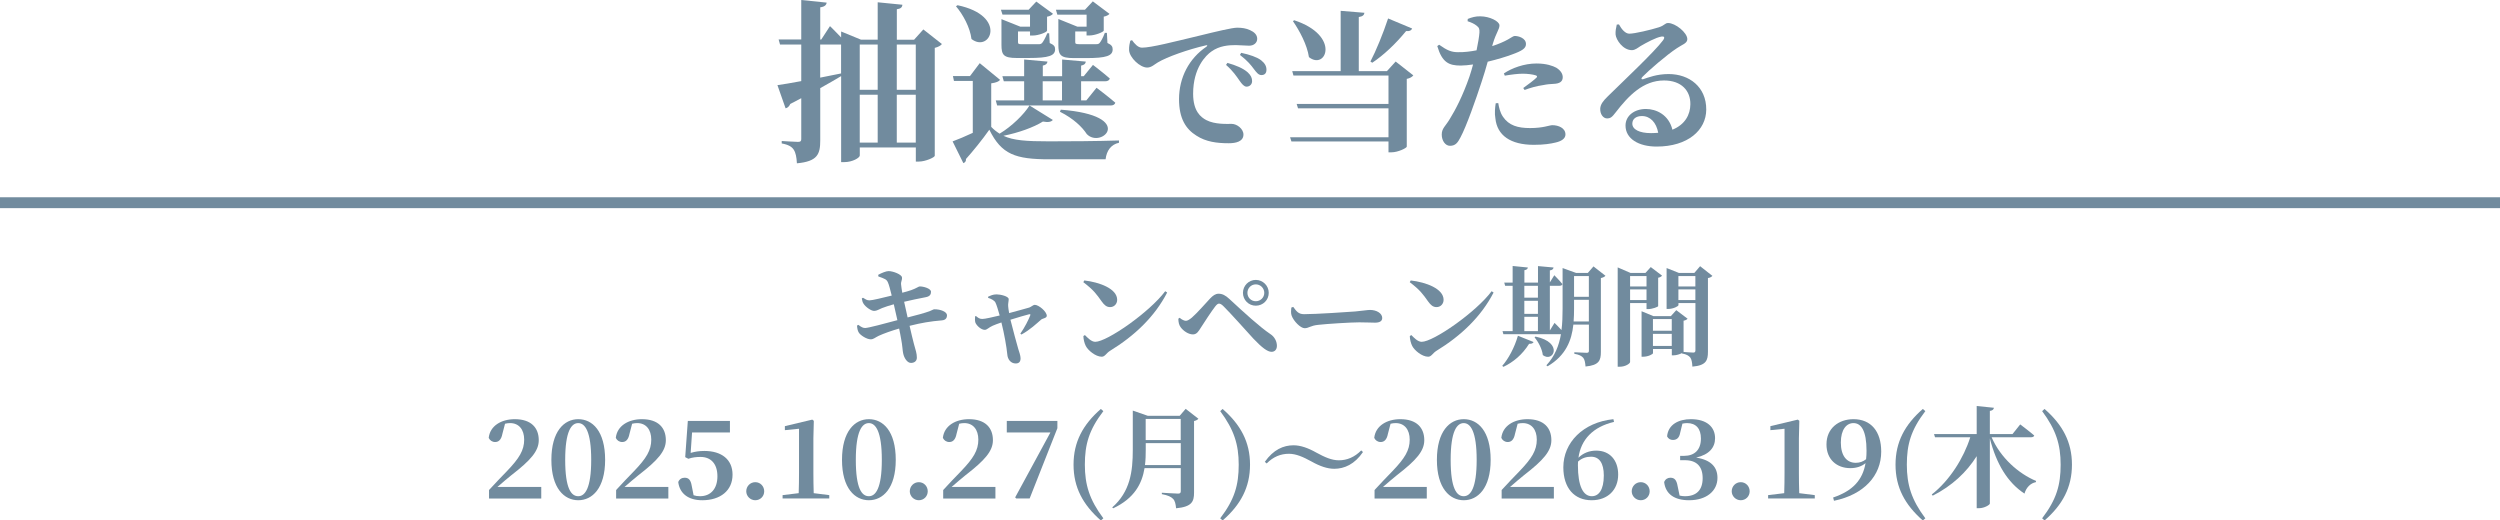 <?xml version="1.0" encoding="UTF-8"?><svg id="_レイヤー_2" xmlns="http://www.w3.org/2000/svg" width="459.53" height="95.67" viewBox="0 0 459.53 95.67"><g id="_必ず貰える"><path d="M161.43,50.51c.62-.34,1.46-.68,1.9-.68.82,0,2.38.6,2.46,1.14.08.5-.22.76-.16,1.32.04.44.12.92.22,1.52.68-.18,1.18-.32,1.64-.48.88-.3,1.38-.68,1.54-.68.7-.02,2.1.38,2.1.98,0,.48-.2.86-.98,1-1.16.22-2.8.56-3.96.84.24,1.06.44,2.02.64,2.88,1.54-.38,3.14-.82,4.02-1.14.48-.18.68-.34.86-.36,1.18-.02,2.36.46,2.36,1.1,0,.4-.16.88-.96.94-2.12.18-3.68.44-5.92,1,.34,1.52.62,2.62.8,3.32.32,1.18.54,1.74.54,2.52,0,.52-.32.96-1.06.98-.72.02-1.3-.94-1.46-1.78-.1-.38-.14-1.46-.36-2.56-.1-.62-.24-1.28-.38-1.98-1.34.38-2.86.92-3.76,1.34-.64.3-.94.64-1.44.64-.76.02-1.94-.78-2.2-1.22-.2-.3-.3-.72-.34-1.3l.24-.14c.58.44.88.58,1.26.58.56,0,3.68-.84,5.92-1.44-.24-1.12-.48-2.16-.66-2.92-.78.22-1.56.46-2.16.7s-.96.52-1.46.52c-.54,0-1.54-.7-1.94-1.32-.2-.32-.24-.54-.32-.98l.22-.12c.46.28.7.48,1.2.48s2.44-.48,4.08-.88c-.28-1.1-.5-2-.7-2.42-.24-.56-.54-.66-1.76-1.1l-.02-.3Z" fill="#718b9e"/><path d="M181.61,54.55c.48-.22.9-.44,1.58-.44s2.22.34,2.22.88c0,.38-.14.86-.1,1.28.02.26.08.76.18,1.28,1.38-.36,3.2-.88,3.7-1.02.38-.14.74-.5,1-.5.74,0,2.22,1.24,2.22,2.02,0,.44-.76.46-1.04.7-.78.68-2.06,1.9-3.62,2.74l-.2-.16c.82-1.16,1.54-2.62,1.82-3.36.08-.2,0-.24-.22-.2-.62.14-2.04.58-3.42,1,.52,2.06,1.12,4.28,1.44,5.38.14.44.42,1.22.42,1.7,0,.64-.28.96-.9.96-.88,0-1.48-.74-1.54-1.68-.12-1.28-.56-3.82-1.08-5.86-.64.2-1.26.46-1.6.6-.74.32-1.04.76-1.46.76-.68,0-1.5-.78-1.72-1.32-.1-.28-.1-.76-.06-1.16l.16-.06c.36.28.6.54,1.16.54.52,0,1.9-.34,3.2-.64-.28-.98-.56-1.94-.78-2.38-.2-.38-.72-.66-1.34-.86l-.02-.2Z" fill="#718b9e"/><path d="M199.31,51.55c2.76.32,6.04,1.5,6.04,3.56,0,.72-.52,1.34-1.3,1.34-.64,0-1.06-.36-1.56-1.06-.94-1.32-1.44-2.06-3.36-3.52l.18-.32ZM214.18,53.53l.36.24c-2.26,4.38-5.9,7.9-10.54,10.74-.64.4-.9,1.06-1.48,1.06-1.14,0-2.54-1.18-2.94-1.98-.24-.46-.44-1.24-.44-1.82l.28-.18c.48.48,1.18,1.24,1.9,1.24,2.16,0,9.98-5.44,12.86-9.3Z" fill="#718b9e"/><path d="M216.59,58.59l.24-.18c.4.36.88.56,1.14.56.28,0,.62-.18,1.12-.6,1.02-.88,2.74-2.88,3.34-3.5.52-.54.98-.88,1.56-.88.68,0,1.28.3,1.98.96,2.74,2.54,5.58,5.14,7.54,6.46.76.48,1.2,1.34,1.2,2.16,0,.66-.38,1.1-.98,1.1-.76,0-1.78-.78-3.34-2.42-1.18-1.3-4.3-4.78-5.44-5.9-.38-.4-.66-.54-.88-.54-.2,0-.4.14-.7.52-.64.82-2.02,2.92-2.64,3.9-.42.66-.74,1.24-1.46,1.24-.8,0-1.76-.62-2.28-1.36-.28-.4-.38-.86-.4-1.52ZM228.47,53.83c0-1.32,1.06-2.38,2.36-2.38s2.38,1.06,2.38,2.38-1.06,2.36-2.38,2.36-2.36-1.06-2.36-2.36ZM229.29,53.83c0,.86.68,1.54,1.54,1.54s1.56-.68,1.56-1.54-.7-1.56-1.56-1.56-1.54.7-1.54,1.56Z" fill="#718b9e"/><path d="M237.71,56.41c.6.8.94,1.34,2,1.34,2.14,0,8.18-.4,9.4-.5,1.34-.12,2.24-.28,2.72-.28,1.2,0,2.24.62,2.24,1.48,0,.58-.48.86-1.32.86s-1.5-.06-2.9-.06c-1.52,0-6,.28-7.54.46-1.44.14-1.74.62-2.5.62s-2.02-1.3-2.38-2.28c-.18-.46-.12-1.04-.06-1.52l.34-.12Z" fill="#718b9e"/><path d="M259.31,51.55c2.76.32,6.04,1.5,6.04,3.56,0,.72-.52,1.34-1.3,1.34-.64,0-1.06-.36-1.56-1.06-.94-1.32-1.44-2.06-3.36-3.52l.18-.32ZM274.18,53.53l.36.24c-2.26,4.38-5.9,7.9-10.54,10.74-.64.4-.9,1.06-1.48,1.06-1.14,0-2.54-1.18-2.94-1.98-.24-.46-.44-1.24-.44-1.82l.28-.18c.48.48,1.18,1.24,1.9,1.24,2.16,0,9.98-5.44,12.86-9.3Z" fill="#718b9e"/><path d="M276.13,67.25c1.12-1.28,2.26-3.36,2.88-5.54l2.88,1.16c-.1.22-.38.36-.82.32-1.24,2-2.92,3.38-4.72,4.24l-.22-.18ZM295.1,50.69c-.14.18-.44.34-.84.42v13.58c0,1.56-.32,2.44-2.82,2.68-.06-.72-.16-1.28-.42-1.6-.3-.34-.72-.58-1.64-.74v-.28s1.86.1,2.26.1c.34,0,.42-.12.42-.4v-4.78h-2.86c-.3,2.86-1.36,5.68-4.74,7.66l-.22-.18c1.56-1.68,2.32-3.62,2.68-5.72h-10.58l-.16-.56h1.86v-8.34h-1.38l-.16-.58h1.54v-3.06l2.8.28c-.04.24-.18.42-.64.5v2.28h2.5v-3.04l2.86.26c-.04.26-.18.46-.68.54v2.2l.82-1.32s.96.96,1.48,1.62c-.04.22-.24.32-.5.32h-1.8v8.22l.86-1.4s.7.68,1.28,1.32c.16-1.26.2-2.58.2-3.9v-7.5l2.48.9h2.16l1.04-1.2,2.2,1.72ZM280.19,52.53v2.18h2.5v-2.18h-2.5ZM280.19,57.69h2.5v-2.4h-2.5v2.4ZM280.19,60.87h2.5v-2.64h-2.5v2.64ZM282.25,61.87c5.2,1.08,3.28,4.88,1.34,3.4-.14-1.16-.84-2.44-1.52-3.28l.18-.12ZM292.05,59.09v-3.98h-2.72v1.64c0,.76-.02,1.56-.08,2.34h2.8ZM289.33,50.75v3.8h2.72v-3.8h-2.72Z" fill="#718b9e"/><path d="M299.63,55.71v10.82c0,.3-.86.88-1.9.88h-.38v-18.26l2.36,1.02h2.74l.98-1.08,2.08,1.58c-.12.14-.36.32-.72.38v5.22c-.02.14-1.1.54-1.78.54h-.36v-1.1h-3.02ZM299.63,50.75v1.9h3.02v-1.9h-3.02ZM302.65,55.15v-1.96h-3.02v1.96h3.02ZM314.76,50.71c-.14.16-.4.34-.82.4v13.54c0,1.6-.32,2.52-2.86,2.74-.04-.76-.14-1.32-.38-1.66-.28-.34-.66-.6-1.54-.76v-.06c-.36.18-1,.4-1.48.4h-.38v-1.16h-3.46v.76c0,.2-.9.66-1.8.66h-.3v-8.36l2.18.9h3.2l1-1.1,2.08,1.58c-.12.14-.38.3-.74.36v5.74c.5.04,1.5.12,1.78.12.32,0,.4-.16.4-.42v-8.68h-3.12v.38c0,.2-.96.7-1.88.7h-.3v-7.52l2.26.9h2.84l1.06-1.24,2.26,1.78ZM303.83,58.65v2.14h3.46v-2.14h-3.46ZM307.29,63.59v-2.22h-3.46v2.22h3.46ZM308.51,50.75v1.9h3.12v-1.9h-3.12ZM311.63,55.15v-1.96h-3.12v1.96h3.12Z" fill="#718b9e"/><path d="M99.49,89.51v2.12h-9.6v-1.56c1.16-1.26,2.32-2.48,3.3-3.48,2.26-2.36,3.16-3.82,3.16-5.78,0-1.84-.96-3.04-2.58-3.04-.3,0-.62.04-.94.12l-.48,1.84c-.22,1.18-.76,1.52-1.34,1.52-.54,0-.96-.3-1.18-.76.24-2.24,2.34-3.44,4.8-3.44,3.02,0,4.4,1.6,4.4,3.86,0,1.98-1.44,3.66-5.04,6.44-.64.5-1.58,1.32-2.56,2.16h8.06Z" fill="#718b9e"/><path d="M111.23,84.53c0,5.24-2.38,7.42-4.94,7.42s-4.94-2.18-4.94-7.42,2.34-7.48,4.94-7.48,4.94,2.18,4.94,7.48ZM106.29,91.21c1.24,0,2.38-1.44,2.38-6.68s-1.14-6.76-2.38-6.76-2.4,1.44-2.4,6.76,1.12,6.68,2.4,6.68Z" fill="#718b9e"/><path d="M122.85,89.51v2.12h-9.6v-1.56c1.16-1.26,2.32-2.48,3.3-3.48,2.26-2.36,3.16-3.82,3.16-5.78,0-1.84-.96-3.04-2.58-3.04-.3,0-.62.04-.94.12l-.48,1.84c-.22,1.18-.76,1.52-1.34,1.52-.54,0-.96-.3-1.18-.76.24-2.24,2.34-3.44,4.8-3.44,3.02,0,4.4,1.6,4.4,3.86,0,1.98-1.44,3.66-5.04,6.44-.64.5-1.58,1.32-2.56,2.16h8.06Z" fill="#718b9e"/><path d="M126.95,83.25c.8-.24,1.6-.36,2.52-.36,3.16,0,5.18,1.56,5.18,4.36,0,2.96-2.28,4.7-5.56,4.7-2.58,0-4.16-1.24-4.42-3.34.2-.54.66-.8,1.18-.8.72,0,1.12.4,1.3,1.5l.34,1.72c.36.12.72.18,1.18.18,1.98,0,3.2-1.38,3.2-3.66s-1.18-3.56-3.1-3.56c-.78,0-1.5.08-2.24.34l-.58-.3.48-6.66h7.74v2.12h-6.96l-.26,3.76Z" fill="#718b9e"/><path d="M137.17,90.31c0-.92.72-1.68,1.66-1.68s1.64.76,1.64,1.68-.72,1.64-1.64,1.64-1.66-.76-1.66-1.64Z" fill="#718b9e"/><path d="M152.43,91.01v.62h-8.58v-.62l2.96-.36c.04-1.24.06-2.48.06-3.72v-8.12l-2.6.26v-.74l5.04-1.2.28.22-.08,3.22v6.36c0,1.24.02,2.48.06,3.72l2.86.36Z" fill="#718b9e"/><path d="M164.65,84.53c0,5.24-2.38,7.42-4.94,7.42s-4.94-2.18-4.94-7.42,2.34-7.48,4.94-7.48,4.94,2.18,4.94,7.48ZM159.71,91.21c1.24,0,2.38-1.44,2.38-6.68s-1.14-6.76-2.38-6.76-2.4,1.44-2.4,6.76,1.12,6.68,2.4,6.68Z" fill="#718b9e"/><path d="M167.23,90.31c0-.92.72-1.68,1.66-1.68s1.64.76,1.64,1.68-.72,1.64-1.64,1.64-1.66-.76-1.66-1.64Z" fill="#718b9e"/><path d="M182.97,89.51v2.12h-9.6v-1.56c1.16-1.26,2.32-2.48,3.3-3.48,2.26-2.36,3.16-3.82,3.16-5.78,0-1.84-.96-3.04-2.58-3.04-.3,0-.62.04-.94.12l-.48,1.84c-.22,1.18-.76,1.52-1.34,1.52-.54,0-.96-.3-1.18-.76.24-2.24,2.34-3.44,4.8-3.44,3.02,0,4.4,1.6,4.4,3.86,0,1.98-1.44,3.66-5.04,6.44-.64.5-1.58,1.32-2.56,2.16h8.06Z" fill="#718b9e"/><path d="M194.36,77.37v1.34l-5.1,12.92h-2.46l-.2-.2,6.48-11.94h-8.02v-2.12h9.3Z" fill="#718b9e"/><path d="M202.81,95.27l-.46.4c-3.3-2.9-5.02-6.08-5.02-10.26s1.72-7.36,5.02-10.24l.46.4c-2.66,3.48-3.4,6.14-3.4,9.84s.84,6.44,3.4,9.86Z" fill="#718b9e"/><path d="M220.28,76.97c-.12.16-.4.34-.8.42v13.16c0,1.66-.4,2.6-3.3,2.88-.08-.8-.2-1.38-.56-1.74-.38-.38-.9-.64-2.06-.86v-.26s2.5.16,3,.16c.38,0,.48-.16.48-.46v-4.22h-6.66c-.46,2.82-1.84,5.54-5.76,7.38l-.18-.16c3.3-2.9,3.78-6.58,3.78-10.56v-7.24l2.76.96h5.86l1.1-1.28,2.34,1.82ZM217.04,85.49v-4.04h-6.44v1.24c0,.92-.02,1.86-.14,2.8h6.58ZM210.59,77.01v3.88h6.44v-3.88h-6.44Z" fill="#718b9e"/><path d="M224.29,75.57l.44-.4c3.32,2.9,5.04,6.08,5.04,10.24s-1.72,7.38-5.04,10.26l-.44-.4c2.66-3.48,3.4-6.14,3.4-9.86s-.86-6.42-3.4-9.84Z" fill="#718b9e"/><path d="M236.91,83.41c-1.48,0-2.86.54-4.08,1.78l-.34-.3c1.58-2.24,3.42-3.04,5.28-3.04,1.26,0,2.66.48,4.18,1.34,1.54.84,2.82,1.42,4.16,1.42,1.48,0,2.88-.58,4.1-1.82l.32.3c-1.52,2.24-3.42,3.08-5.28,3.08-1.26,0-2.66-.48-4.18-1.34-1.54-.84-2.82-1.42-4.16-1.42Z" fill="#718b9e"/><path d="M262.26,89.51v2.12h-9.6v-1.56c1.16-1.26,2.32-2.48,3.3-3.48,2.26-2.36,3.16-3.82,3.16-5.78,0-1.84-.96-3.04-2.58-3.04-.3,0-.62.04-.94.12l-.48,1.84c-.22,1.18-.76,1.52-1.34,1.52-.54,0-.96-.3-1.18-.76.24-2.24,2.34-3.44,4.8-3.44,3.02,0,4.4,1.6,4.4,3.86,0,1.98-1.44,3.66-5.04,6.44-.64.5-1.58,1.32-2.56,2.16h8.06Z" fill="#718b9e"/><path d="M274,84.53c0,5.24-2.38,7.42-4.94,7.42s-4.94-2.18-4.94-7.42,2.34-7.48,4.94-7.48,4.94,2.18,4.94,7.48ZM269.05,91.21c1.24,0,2.38-1.44,2.38-6.68s-1.14-6.76-2.38-6.76-2.4,1.44-2.4,6.76,1.12,6.68,2.4,6.68Z" fill="#718b9e"/><path d="M285.62,89.51v2.12h-9.6v-1.56c1.16-1.26,2.32-2.48,3.3-3.48,2.26-2.36,3.16-3.82,3.16-5.78,0-1.84-.96-3.04-2.58-3.04-.3,0-.62.04-.94.12l-.48,1.84c-.22,1.18-.76,1.52-1.34,1.52-.54,0-.96-.3-1.18-.76.24-2.24,2.34-3.44,4.8-3.44,3.02,0,4.4,1.6,4.4,3.86,0,1.98-1.44,3.66-5.04,6.44-.64.5-1.58,1.32-2.56,2.16h8.06Z" fill="#718b9e"/><path d="M296.68,77.55c-3.9.92-6.08,3.26-6.54,6.58.88-.86,2-1.3,3.26-1.3,2.52,0,4.04,1.78,4.04,4.4,0,2.82-1.92,4.72-4.88,4.72-3.18,0-5.2-2.24-5.2-6.06,0-4.52,3.6-8.26,9.2-8.84l.12.5ZM294.8,87.41c0-2.3-.84-3.46-2.34-3.46-.82,0-1.68.22-2.4.9-.02.22-.02.44-.02.66,0,3.9.98,5.7,2.56,5.7,1.26,0,2.2-1.16,2.2-3.8Z" fill="#718b9e"/><path d="M299.93,90.31c0-.92.72-1.68,1.66-1.68s1.64.76,1.64,1.68-.72,1.64-1.64,1.64-1.66-.76-1.66-1.64Z" fill="#718b9e"/><path d="M308.83,79.57c-.16.94-.66,1.3-1.34,1.3-.46,0-.86-.24-1.06-.66.2-2.2,2.14-3.16,4.38-3.16,2.92,0,4.44,1.44,4.44,3.5,0,1.68-1.04,3-3.48,3.56,2.82.44,3.92,1.82,3.92,3.72,0,2.42-2.02,4.12-5.22,4.12-2.7,0-4.32-1.14-4.58-3.34.22-.56.68-.8,1.14-.8.74,0,1.14.38,1.34,1.56l.36,1.72c.32.08.64.12.98.12,2.14,0,3.26-1.16,3.26-3.32s-1.12-3.3-3.26-3.3h-.88v-.8h.74c1.86,0,3.08-1.06,3.08-3.18,0-1.84-.92-2.84-2.54-2.84-.28,0-.56.04-.86.1l-.42,1.7Z" fill="#718b9e"/><path d="M318.31,90.31c0-.92.72-1.68,1.66-1.68s1.64.76,1.64,1.68-.72,1.64-1.64,1.64-1.66-.76-1.66-1.64Z" fill="#718b9e"/><path d="M333.58,91.01v.62h-8.58v-.62l2.96-.36c.04-1.24.06-2.48.06-3.72v-8.12l-2.6.26v-.74l5.04-1.2.28.22-.08,3.22v6.36c0,1.24.02,2.48.06,3.72l2.86.36Z" fill="#718b9e"/><path d="M336.95,91.45c3.6-1.22,5.42-3.2,5.96-6.32-.68.58-1.64.92-2.8.92-2.5,0-4.4-1.62-4.38-4.38,0-2.94,2.24-4.62,4.96-4.62,3.22,0,5.1,2.24,5.1,5.96,0,4.44-3.18,7.9-8.68,9.04l-.16-.6ZM343.01,84.41c.06-.5.08-1.02.08-1.56,0-3.68-.98-5.08-2.4-5.08-1.26,0-2.32,1.14-2.32,3.58s1.08,3.72,2.74,3.72c.74,0,1.34-.22,1.9-.66Z" fill="#718b9e"/><path d="M353.9,95.27l-.46.4c-3.3-2.9-5.02-6.08-5.02-10.26s1.72-7.36,5.02-10.24l.46.4c-2.66,3.48-3.4,6.14-3.4,9.84s.84,6.44,3.4,9.86Z" fill="#718b9e"/><path d="M366.08,80.37c1.66,3.8,4.94,6.68,8.18,8.04l-.06.22c-.94.18-1.74.94-2.08,2.1-3.1-2.04-5.16-5.44-6.36-10.14v11.96c0,.26-1.04.86-1.96.86h-.46v-9.56c-1.86,2.96-4.56,5.48-8.08,7.26l-.18-.22c3.32-2.6,5.88-6.72,7.08-10.52h-6.48l-.18-.58h7.84v-5.16l3.16.32c-.04.28-.18.5-.74.58v4.26h4.16l1.42-1.78s1.6,1.2,2.58,2.04c-.06.22-.3.32-.58.32h-7.26Z" fill="#718b9e"/><path d="M375.37,75.57l.44-.4c3.32,2.9,5.04,6.08,5.04,10.24s-1.72,7.38-5.04,10.26l-.44-.4c2.66-3.48,3.4-6.14,3.4-9.86s-.86-6.42-3.4-9.84Z" fill="#718b9e"/><path d="M173.13,8.1c-.22.29-.67.54-1.31.7v19.84c-.03.29-1.7,1.06-2.94,1.06h-.54v-2.59h-10.3v1.47c0,.42-1.34,1.22-2.85,1.22h-.58v-15.81c-1.02.61-2.27,1.34-3.84,2.21v9.6c0,2.53-.48,3.87-4.29,4.22-.06-1.12-.22-1.95-.58-2.5-.35-.54-.96-.93-2.21-1.15v-.45s2.43.16,2.98.16c.48,0,.61-.13.61-.51v-7.52c-.64.35-1.31.7-2.02,1.06-.16.38-.48.74-.86.8l-1.5-4.26c.93-.13,2.5-.38,4.38-.74v-6.72h-3.9l-.26-.93h4.16V0l4.67.48c-.06.45-.38.77-1.18.86v5.92h.19l1.6-2.46s1.09,1.06,2.05,2.08v-1.09l3.65,1.5h3.07V.42l4.54.45c-.03.45-.29.74-1.02.83v5.6h3.17l1.7-1.89,3.42,2.69ZM150.76,14.27c1.25-.26,2.56-.51,3.84-.77v-5.31h-3.84v6.08ZM158.03,8.19v8.32h3.3v-8.32h-3.3ZM158.03,26.21h3.3v-8.8h-3.3v8.8ZM164.84,8.19v8.32h3.49v-8.32h-3.49ZM168.33,26.21v-8.8h-3.49v8.8h3.49Z" fill="#718b9e"/><path d="M193.52,22.05c-.29.35-.83.48-1.82.29-1.7,1.06-4.42,2.05-7.26,2.62,1.82.86,4.22,1.02,8.38,1.02,3.74,0,8.8-.03,12.86-.16v.42c-1.44.32-2.27,1.41-2.46,3.04h-10.33c-6.27,0-8.8-.9-11.04-5.44-1.25,1.79-3.1,4.06-4.29,5.38.03.42-.16.64-.48.77l-1.98-4c.96-.35,2.34-.93,3.71-1.57v-9.54h-3.46l-.19-.9h3.14l1.79-2.37,3.74,3.07c-.22.29-.7.51-1.63.64v8c.48.51.99.9,1.54,1.25,2.24-1.34,4.48-3.55,5.5-5.18l4.29,2.66ZM176.01.96c9.28,1.95,5.98,8.86,2.56,6.21-.26-2.11-1.54-4.48-2.85-6.02l.29-.19ZM201.55,16.13s2.14,1.6,3.46,2.75c-.1.35-.42.51-.86.51h-20.86l-.26-.93h5.22v-3.52h-3.74l-.26-.93h4v-3.07l4.29.38c-.06.38-.26.61-.86.74v1.95h3.55v-3.07l4.35.38c-.03.38-.26.61-.86.74v1.95h.48l1.7-2.08s1.89,1.44,3.1,2.5c-.1.35-.42.51-.86.51h-4.42v3.52h.96l1.89-2.34ZM184.27,2.69l-.29-.9h5.09l1.41-1.5,3.07,2.24c-.16.22-.54.45-1.09.54v2.56c0,.29-1.57.9-2.59.9h-.54v-.74h-2.21v1.92c0,.32.06.42.67.42h3.14c.26,0,.45-.06.61-.22.22-.26.58-.86.96-1.79h.35l.1,1.79c.8.35.99.64.99,1.15,0,1.18-1.15,1.6-4.83,1.6h-2.21c-2.46,0-2.82-.58-2.82-2.43V3.52l3.46,1.38h1.79v-2.21h-5.06ZM191.66,18.46h3.55v-3.52h-3.55v3.52ZM194.35,2.69l-.26-.9h5.34l1.44-1.54,3.07,2.3c-.16.19-.54.42-1.06.51v2.56c-.03.26-1.57.9-2.62.9h-.54v-.74h-2.08v1.92c0,.32.06.42.67.42h3.23c.26,0,.45-.06.58-.22.22-.26.61-.9.96-1.86h.38l.1,1.86c.77.35.96.67.96,1.18,0,1.18-1.15,1.6-4.86,1.6h-2.24c-2.53,0-2.88-.58-2.88-2.46V3.49l3.49,1.41h1.7v-2.21h-5.38ZM194.99,20.16c13.98,1.09,7.46,7.3,4.77,4.48-.8-1.25-2.43-2.85-4.93-4.1l.16-.38Z" fill="#718b9e"/><path d="M208.06,7.36c.5.7,1.12,1.4,1.85,1.4,1.68,0,5.77-1.06,10.7-2.24,2.97-.73,5.91-1.43,6.78-1.43s1.65.11,2.38.45c.76.34,1.32.84,1.32,1.6,0,.7-.59,1.26-1.48,1.26-.76,0-1.68-.11-2.46-.11-1.29,0-3,.11-4.48,1.18-1.01.7-3.36,3-3.36,7.76,0,3.25,1.43,4.31,2.41,4.84,1.6.84,3.86.7,4.68.7.95,0,2.16.9,2.16,1.96,0,1.29-1.4,1.6-2.69,1.6-2.16,0-4.2-.25-5.96-1.4-1.93-1.2-3.19-3.14-3.19-6.69,0-4,1.85-7.5,5.04-9.66.22-.17.2-.34-.08-.25-3.3.76-7.17,2.13-8.85,3.14-.59.34-1.18.95-1.96.95-1.32,0-3.25-1.82-3.33-3.19-.03-.67.11-1.32.22-1.74l.34-.11ZM225.62,11.56c1.57.45,2.88.98,3.75,1.76.59.56.78,1.04.78,1.6s-.42,1.01-1.04,1.01c-.45-.03-.81-.45-1.26-1.09-.53-.76-1.2-1.79-2.49-2.91l.25-.36ZM228.14,9.71c1.6.34,2.88.78,3.67,1.37.7.56.98,1.09.98,1.74s-.34.98-.92.98c-.53,0-.87-.42-1.4-1.12-.5-.67-1.09-1.46-2.55-2.58l.22-.39Z" fill="#718b9e"/><path d="M259.78,13.86c-.2.25-.59.53-1.2.64v12.46c-.03.25-1.6,1.04-2.83,1.04h-.53v-1.99h-17.84l-.25-.78h18.09v-5.32h-16.63l-.25-.81h16.88v-5.21h-17.47l-.22-.81h8.9V1.99l4.37.36c-.06.39-.28.67-1.04.78v9.94h5.18l1.6-1.76,3.25,2.55ZM237.88,3.72c8.62,2.83,5.85,9.27,2.72,6.78-.34-2.27-1.71-4.82-2.94-6.61l.22-.17ZM259.58,5.23c-.14.34-.5.56-1.12.48-1.88,2.3-4.09,4.4-6.22,5.82l-.34-.22c1.01-1.93,2.32-5.1,3.25-7.92l4.42,1.85Z" fill="#718b9e"/><path d="M274.28,8.48c1.2-.39,2.16-.81,2.91-1.23.56-.31.98-.64,1.23-.64.7,0,2.07.39,2.07,1.48,0,.78-.62,1.23-2.66,1.96-.81.31-2.6.87-4.37,1.29-.34,1.18-.7,2.49-1.12,3.7-1.04,3.19-2.8,8.2-3.89,10.22-.5.95-.9,1.54-1.93,1.54-.84,0-1.51-.92-1.51-2.07s.7-1.54,1.48-2.86c1.04-1.68,2.38-4.23,3.61-7.78.22-.64.45-1.43.67-2.24-.78.11-1.62.2-2.27.2-2.13,0-3.42-.53-4.31-3.58l.34-.25c1.46,1.04,2.27,1.37,3.44,1.37,1.18.03,2.41-.14,3.44-.34.28-1.34.48-2.55.53-3.25.03-.7-.06-.92-.53-1.29-.42-.34-.98-.59-1.65-.81l.03-.42c.76-.31,1.48-.5,2.3-.48,1.71,0,3.5.9,3.53,1.65,0,.76-.59,1.29-1.23,3.42l-.11.42ZM275.4,18.95c.11.7.31,1.71.87,2.52,1.09,1.6,2.72,2.07,4.98,2.07,2.46,0,3.53-.53,4.09-.53,1.09,0,2.41.5,2.41,1.71,0,.73-.7,1.23-1.82,1.48-.9.22-2.13.42-4,.42-4.28,0-6.75-1.74-7.06-4.87-.17-.9-.06-1.99.06-2.77l.48-.03ZM276.44,13.49c1.46-.98,3.72-1.82,5.99-1.82,1.85,0,3.02.45,3.64.78.84.53,1.18,1.15,1.18,1.74,0,.78-.53,1.2-1.74,1.23-.5.03-1.12.06-1.85.22-1.23.17-2.44.53-3.42.9l-.25-.36c.81-.56,2.18-1.62,2.46-1.93.14-.17.08-.31-.14-.39-.59-.2-1.6-.31-2.41-.31-.87,0-2.04.14-3.3.36l-.17-.42Z" fill="#718b9e"/><path d="M297.58,4.48c.48.9,1.18,1.71,1.9,1.71,1.01,0,3.95-.7,5.46-1.18,1.09-.36,1.09-.78,1.68-.78,1.32,0,3.53,1.76,3.53,2.97,0,.78-.98,1.01-1.9,1.65-1.85,1.2-5.29,4.17-6.36,5.29-.31.31-.14.5.14.42.92-.31,2.52-.95,4.68-.95,3.78,0,6.94,2.35,6.92,6.55-.03,3.75-3.36,6.78-9.13,6.78-3.28,0-5.71-1.43-5.71-3.86,0-1.85,1.68-3.05,3.75-3.05,1.9,0,4.2,1.06,4.87,3.81,2.32-.95,3.28-2.74,3.3-4.68.03-2.46-1.62-4.37-4.84-4.37-3.84,0-6.52,2.8-8.9,5.88-.67.87-.95,1.12-1.65,1.09-.62-.03-1.23-.76-1.18-1.82.06-.76.5-1.37,1.43-2.27,2.74-2.69,8.62-8.23,10.08-10.22.48-.62.2-.81-.25-.73-1.04.17-2.77,1.12-3.84,1.74-.53.34-1.01.76-1.6.76-1.65,0-2.91-1.9-3-2.88-.03-.64.06-1.12.22-1.82l.39-.03ZM304.8,24.41c-.34-1.88-1.46-3.08-3-3.08-1.06,0-1.76.53-1.76,1.4,0,1.06,1.29,1.74,3.44,1.74.48,0,.9-.03,1.32-.06Z" fill="#718b9e"/><line y1="37.26" x2="459.53" y2="37.26" fill="none" stroke="#718b9e" stroke-miterlimit="10" stroke-width="2"/></g></svg>